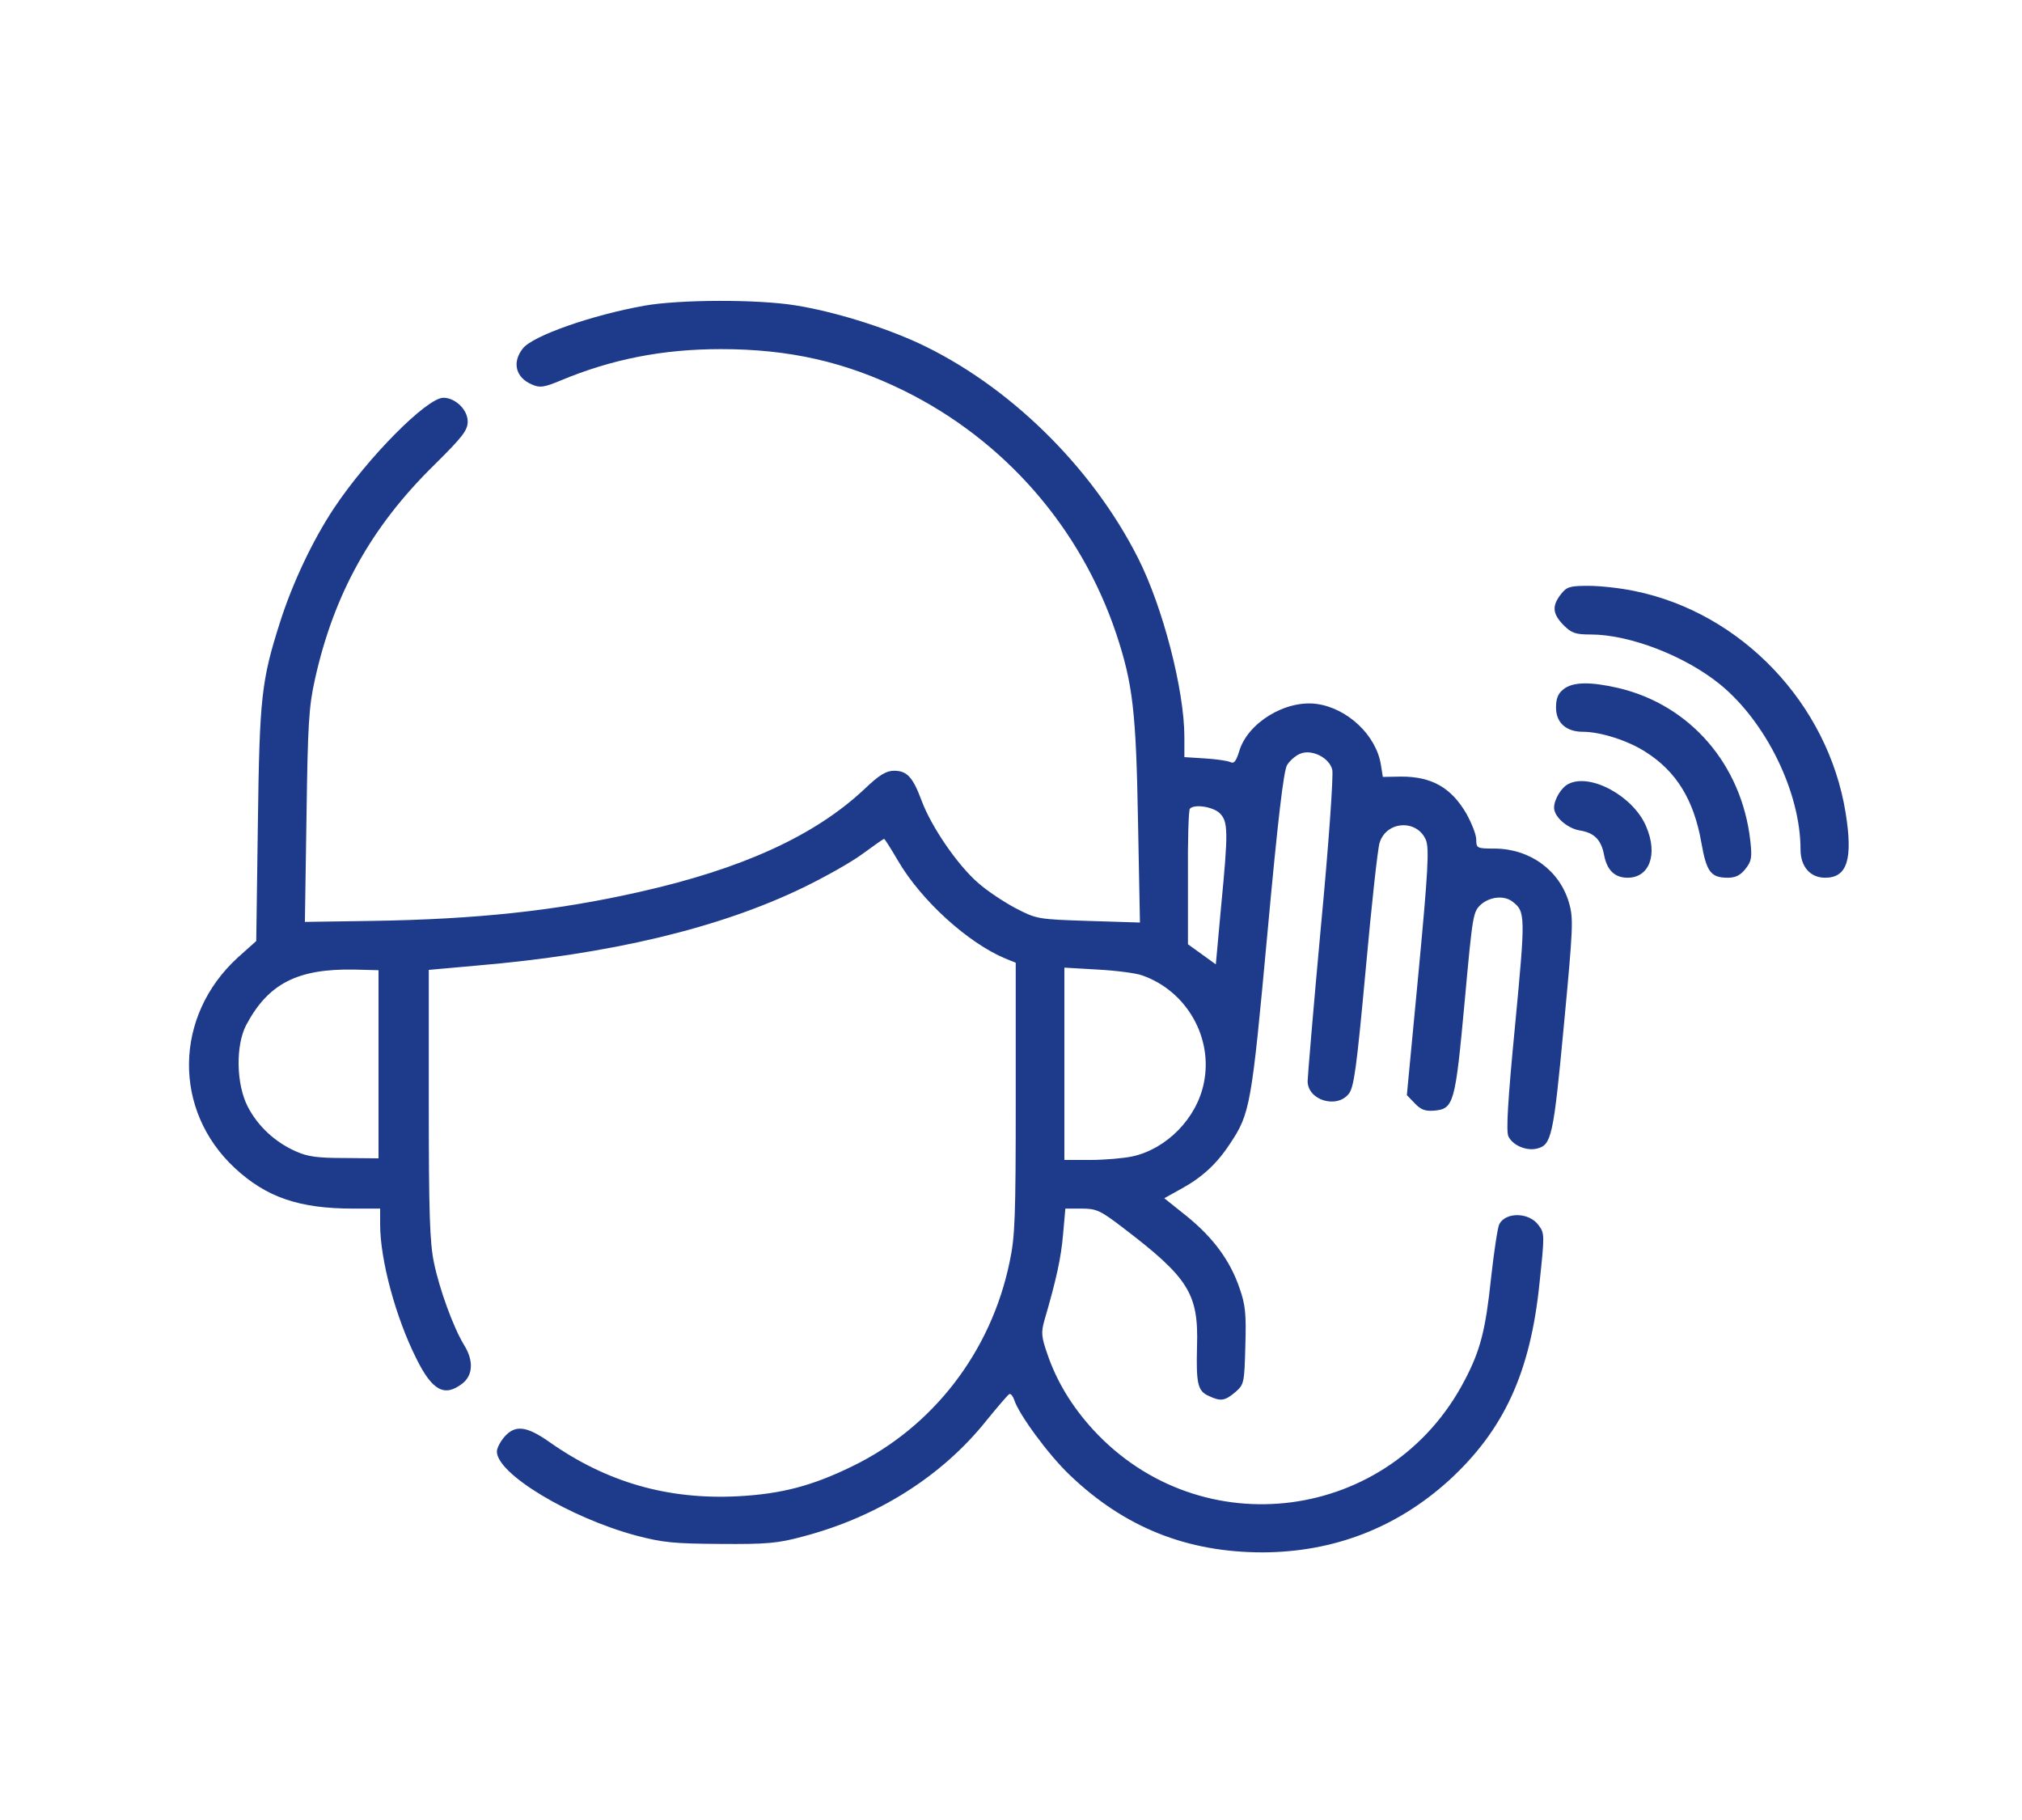 <?xml version="1.0" encoding="UTF-8"?>
<svg xmlns="http://www.w3.org/2000/svg" width="70" height="63" viewBox="0 0 70 63" fill="none">
  <path d="M22.31 10.581C20.491 10.906 18.436 11.625 18.1 12.063C17.718 12.545 17.853 13.073 18.414 13.309C18.695 13.432 18.829 13.41 19.402 13.174C21.176 12.433 22.939 12.085 24.959 12.085C27.317 12.085 29.259 12.523 31.291 13.522C34.772 15.24 37.41 18.26 38.645 21.942C39.217 23.671 39.33 24.614 39.397 28.431L39.464 31.934L37.679 31.878C35.917 31.822 35.883 31.811 35.164 31.44C34.76 31.227 34.165 30.834 33.851 30.553C33.144 29.936 32.245 28.622 31.909 27.724C31.605 26.904 31.403 26.68 30.954 26.68C30.685 26.68 30.449 26.815 29.933 27.308C28.204 28.936 25.678 30.081 22.119 30.879C19.234 31.53 16.506 31.822 12.846 31.878L10.555 31.912L10.611 28.263C10.656 25.063 10.69 24.468 10.903 23.514C11.555 20.573 12.846 18.237 15.035 16.093C16.023 15.116 16.191 14.892 16.191 14.589C16.191 14.184 15.765 13.769 15.349 13.769C14.777 13.769 12.722 15.846 11.566 17.586C10.825 18.698 10.117 20.202 9.691 21.549C9.051 23.559 8.984 24.131 8.927 28.532L8.871 32.574L8.231 33.146C6.02 35.167 5.975 38.434 8.13 40.433C9.219 41.443 10.353 41.836 12.228 41.836H13.16V42.386C13.16 43.61 13.699 45.608 14.417 47.034C14.967 48.145 15.394 48.37 16.012 47.887C16.371 47.606 16.404 47.101 16.068 46.562C15.697 45.956 15.214 44.631 15.024 43.711C14.878 43.015 14.844 41.993 14.844 38.21V33.573L16.472 33.427C21.108 33.034 24.892 32.136 27.811 30.721C28.552 30.362 29.472 29.846 29.865 29.554C30.247 29.273 30.584 29.038 30.606 29.038C30.629 29.038 30.842 29.374 31.078 29.778C31.886 31.171 33.514 32.641 34.805 33.18L35.164 33.326V38.008C35.164 42.128 35.142 42.801 34.951 43.688C34.311 46.787 32.302 49.403 29.495 50.761C28.114 51.435 27.047 51.715 25.543 51.794C23.118 51.918 20.996 51.311 19.009 49.908C18.223 49.358 17.83 49.313 17.46 49.74C17.314 49.908 17.202 50.133 17.202 50.245C17.202 51.02 19.728 52.535 22.018 53.153C22.961 53.4 23.331 53.433 24.948 53.444C26.542 53.456 26.935 53.422 27.8 53.186C30.371 52.513 32.616 51.098 34.154 49.167C34.547 48.684 34.895 48.28 34.94 48.258C34.996 48.235 35.063 48.325 35.108 48.449C35.265 48.954 36.298 50.357 37.028 51.053C38.925 52.872 41.092 53.736 43.719 53.736C46.178 53.725 48.356 52.883 50.163 51.244C52.061 49.504 52.981 47.517 53.296 44.418C53.475 42.745 53.475 42.689 53.262 42.408C52.936 41.959 52.128 41.948 51.904 42.375C51.847 42.487 51.724 43.307 51.623 44.205C51.432 46.035 51.252 46.742 50.702 47.786C48.142 52.692 41.575 53.557 37.836 49.481C37.107 48.684 36.579 47.809 36.265 46.888C36.051 46.282 36.04 46.125 36.152 45.72C36.579 44.261 36.736 43.52 36.803 42.723L36.882 41.836H37.443C37.949 41.836 38.083 41.892 38.847 42.476C41.148 44.227 41.496 44.777 41.44 46.596C41.407 47.91 41.463 48.157 41.856 48.325C42.26 48.516 42.406 48.493 42.765 48.19C43.068 47.921 43.079 47.887 43.113 46.585C43.147 45.473 43.113 45.159 42.911 44.587C42.585 43.632 42.002 42.846 41.092 42.105L40.306 41.477L40.913 41.14C41.609 40.758 42.125 40.287 42.574 39.602C43.281 38.547 43.326 38.277 43.876 32.316C44.236 28.398 44.438 26.657 44.561 26.478C44.651 26.332 44.842 26.163 44.999 26.096C45.392 25.916 46.021 26.22 46.122 26.646C46.167 26.815 45.998 29.262 45.729 32.069C45.471 34.875 45.269 37.289 45.269 37.424C45.269 38.086 46.279 38.389 46.694 37.862C46.874 37.637 46.964 36.975 47.278 33.573C47.48 31.35 47.694 29.374 47.761 29.172C47.997 28.409 49.063 28.353 49.366 29.082C49.478 29.374 49.445 30.104 49.108 33.663L48.704 37.907L48.973 38.187C49.187 38.412 49.333 38.468 49.636 38.446C50.332 38.389 50.377 38.21 50.702 34.707C50.983 31.631 50.994 31.564 51.275 31.305C51.589 31.036 52.072 30.991 52.353 31.204C52.813 31.552 52.813 31.676 52.454 35.459C52.195 38.12 52.139 39.153 52.218 39.332C52.364 39.647 52.846 39.849 53.206 39.759C53.711 39.636 53.778 39.355 54.138 35.515C54.463 32.08 54.474 31.788 54.317 31.249C53.992 30.126 52.97 29.386 51.758 29.374C51.129 29.374 51.106 29.363 51.106 29.06C51.106 28.892 50.949 28.499 50.77 28.173C50.242 27.264 49.568 26.882 48.513 26.882L47.873 26.893L47.806 26.478C47.649 25.456 46.649 24.513 45.583 24.367C44.505 24.221 43.191 25.018 42.9 26.006C42.787 26.366 42.72 26.444 42.585 26.377C42.484 26.332 42.091 26.276 41.71 26.253L41.002 26.208V25.512C41.002 23.896 40.261 21.021 39.397 19.315C37.791 16.138 34.895 13.309 31.763 11.861C30.528 11.299 28.866 10.783 27.53 10.569C26.206 10.356 23.522 10.367 22.31 10.581ZM42.215 28.139C42.518 28.431 42.529 28.746 42.271 31.406L42.091 33.382L41.609 33.034L41.126 32.686V30.373C41.115 29.105 41.148 28.027 41.193 27.993C41.35 27.825 41.979 27.926 42.215 28.139ZM13.104 36.84V40.096L11.925 40.085C10.993 40.085 10.645 40.04 10.23 39.849C9.522 39.535 8.927 38.984 8.579 38.311C8.175 37.536 8.153 36.189 8.523 35.482C9.287 34.045 10.297 33.528 12.262 33.562L13.104 33.584V36.84ZM39.543 33.764C41.081 34.303 42.002 35.919 41.676 37.491C41.429 38.715 40.385 39.77 39.206 40.029C38.892 40.096 38.229 40.152 37.747 40.152H36.848V36.829V33.495L38.005 33.562C38.633 33.596 39.33 33.685 39.543 33.764Z" fill="#1E3A8A"></path>
  <path d="M54.036 20.571C53.722 20.975 53.745 21.244 54.126 21.637C54.407 21.918 54.542 21.963 55.069 21.963C56.416 21.963 58.336 22.704 59.549 23.692C61.143 24.994 62.333 27.43 62.333 29.406C62.333 30.001 62.67 30.383 63.186 30.383C63.95 30.383 64.152 29.743 63.894 28.137C63.287 24.365 60.29 21.21 56.585 20.458C56.113 20.357 55.395 20.279 54.991 20.279C54.34 20.279 54.239 20.312 54.036 20.571Z" fill="#1E3A8A"></path>
  <path d="M54.126 23.86C53.935 24.006 53.868 24.186 53.868 24.489C53.868 25.016 54.216 25.331 54.8 25.331C55.406 25.331 56.36 25.634 56.967 26.027C58.033 26.7 58.639 27.688 58.898 29.159C59.077 30.181 59.223 30.383 59.818 30.383C60.087 30.383 60.256 30.293 60.424 30.08C60.638 29.81 60.66 29.687 60.593 29.092C60.29 26.453 58.505 24.399 56.023 23.815C55.047 23.591 54.441 23.602 54.126 23.86Z" fill="#1E3A8A"></path>
  <path d="M54.295 27.138C54.048 27.262 53.801 27.677 53.801 27.958C53.801 28.272 54.25 28.665 54.676 28.744C55.182 28.822 55.429 29.058 55.53 29.586C55.631 30.125 55.9 30.383 56.349 30.383C57.101 30.383 57.405 29.575 56.989 28.609C56.551 27.565 55.058 26.745 54.295 27.138Z" fill="#1E3A8A"></path>
</svg>

